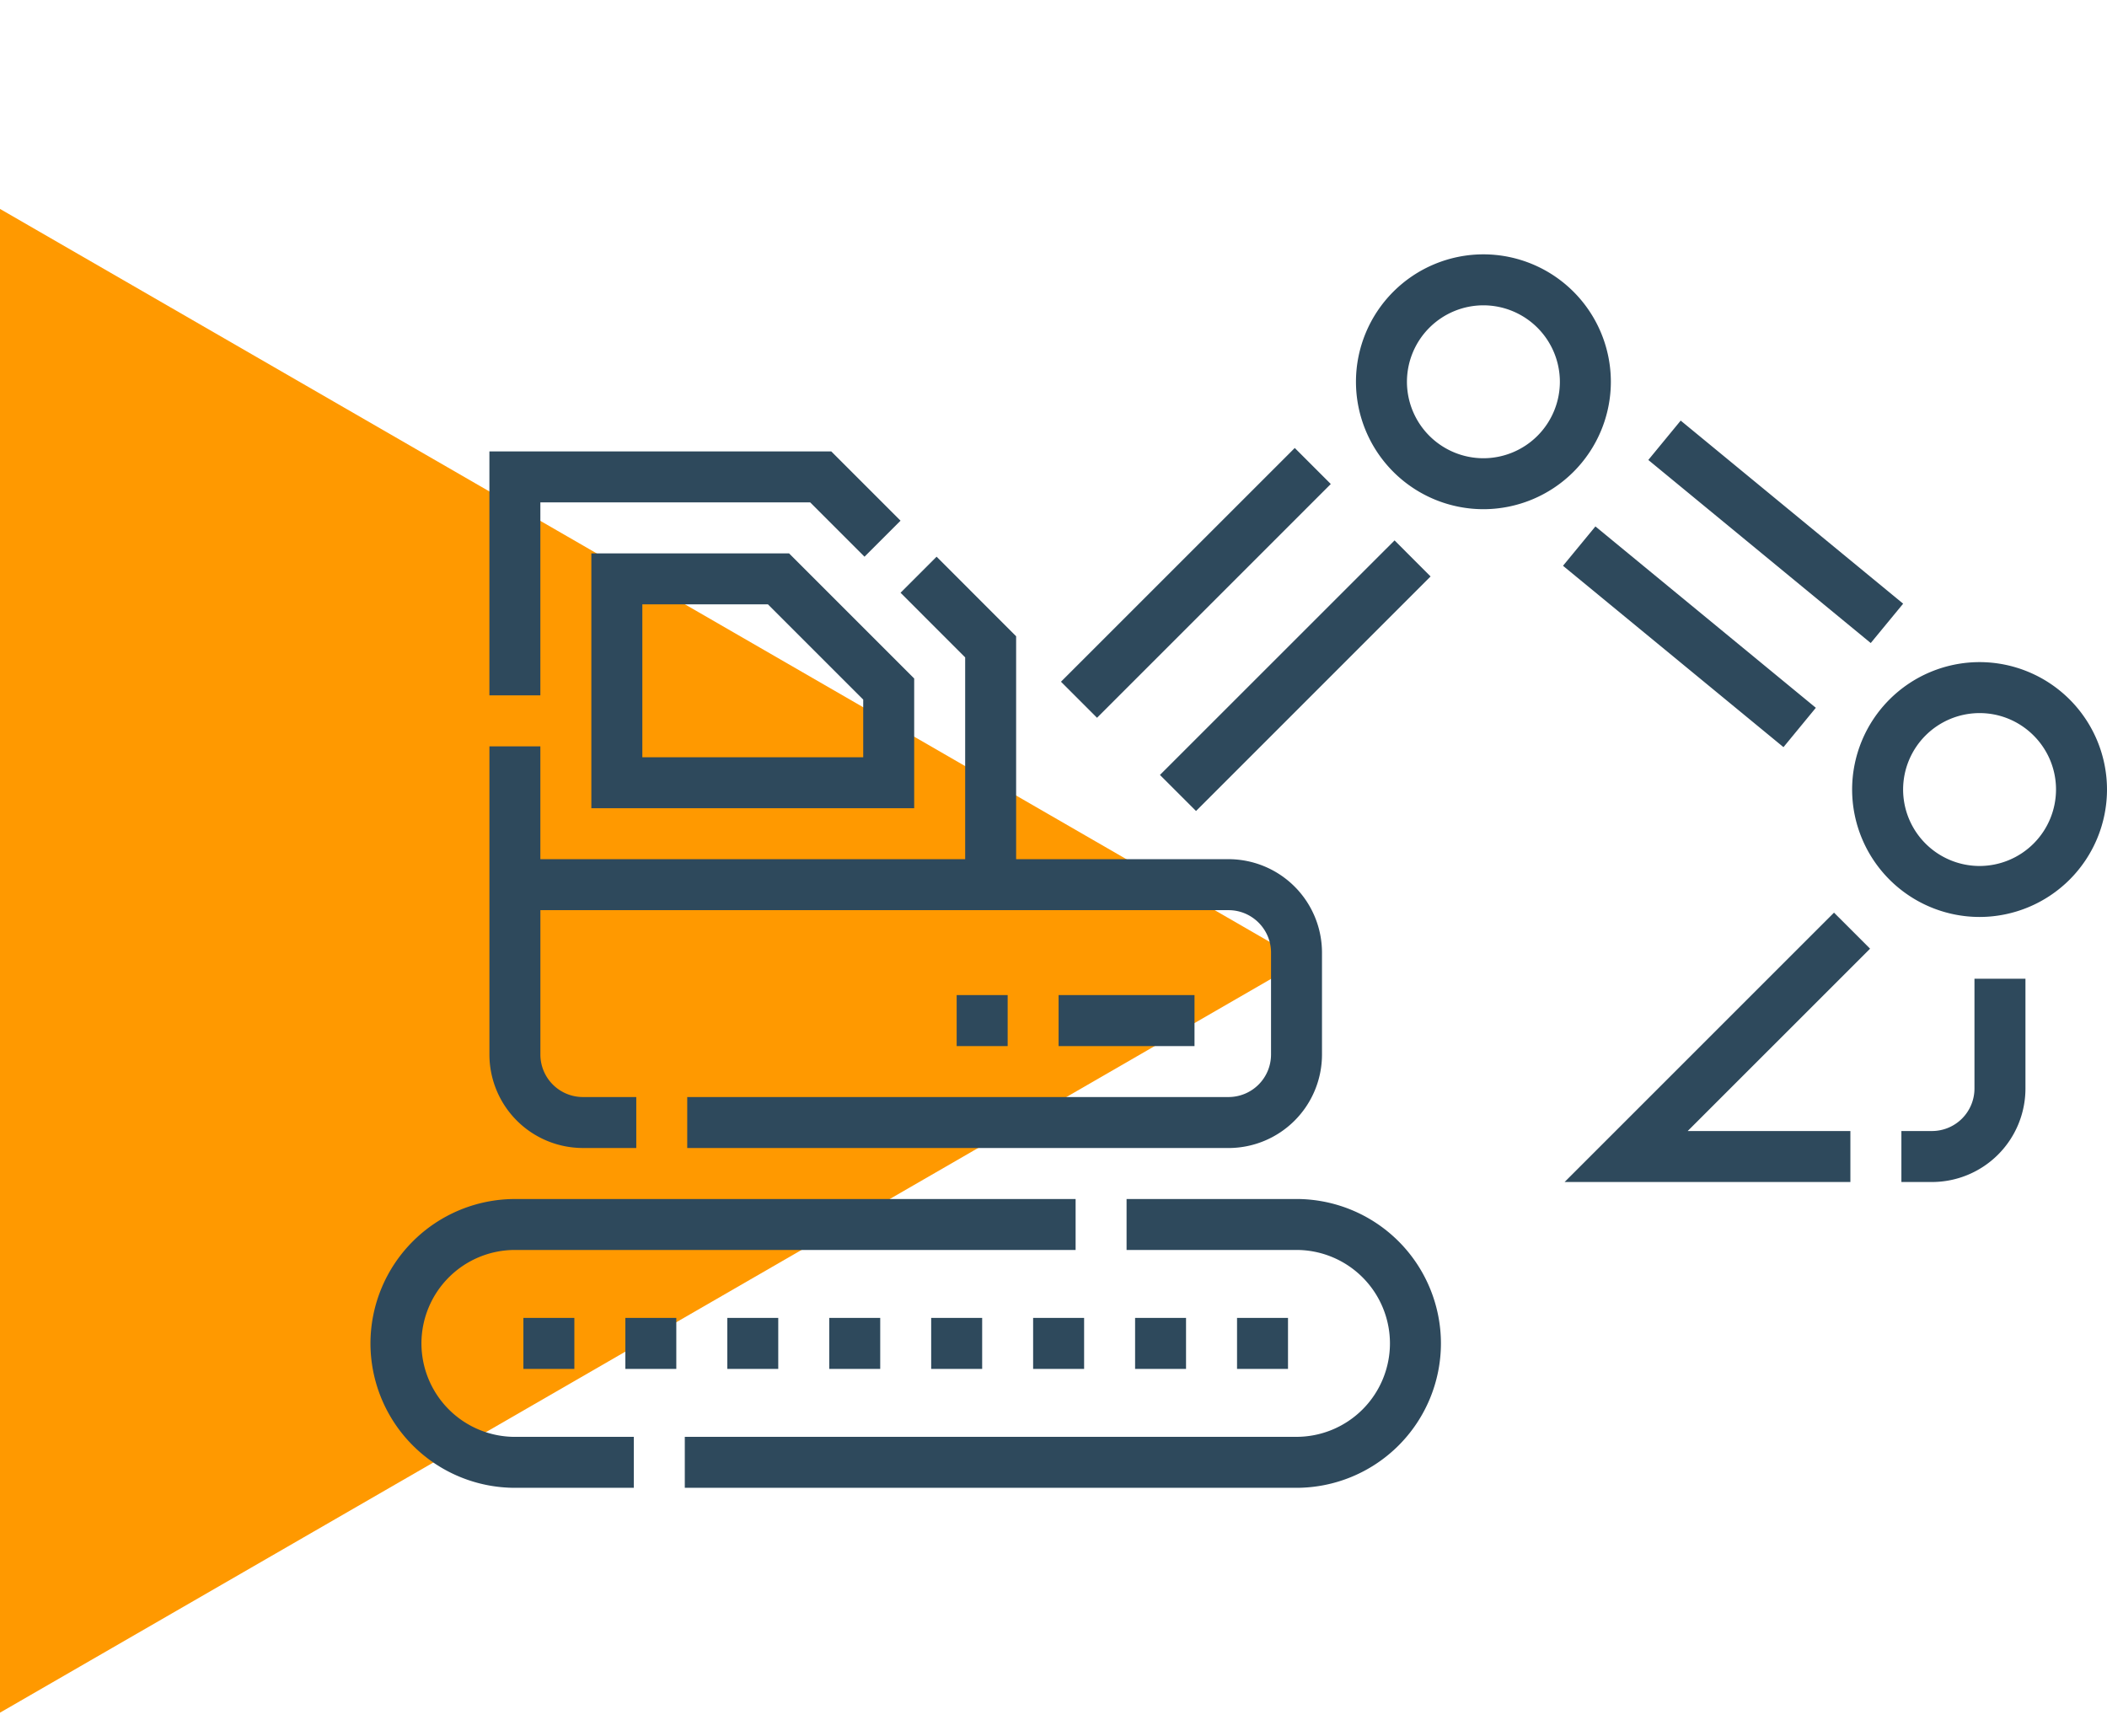<svg width="91" height="75" fill="none" xmlns="http://www.w3.org/2000/svg"><path d="M56.25 41.5L0 73.976V9.024L56.25 41.5z" fill="#F90"/><path d="M55.995 51.789h-7.339v2.201h7.34a4.04 4.04 0 014.035 4.037 4.04 4.04 0 01-4.036 4.035H29.576v2.202h26.42a6.245 6.245 0 006.237-6.237 6.245 6.245 0 00-6.238-6.238z" fill="#2E495C"/><path d="M18.202 58.027a4.04 4.04 0 014.036-4.037h24.217v-2.2H22.238A6.245 6.245 0 0016 58.027a6.245 6.245 0 006.238 6.237h5.137v-2.201h-5.137a4.04 4.04 0 01-4.036-4.036zm6.971-8.44h2.307v-2.202h-2.307a1.837 1.837 0 01-1.834-1.834v-6.238h29.72c1.013 0 1.836.823 1.836 1.835v4.403a1.837 1.837 0 01-1.836 1.834H29.681v2.202h23.378a4.04 4.04 0 004.037-4.036v-4.403a4.04 4.04 0 00-4.037-4.037h-9.173v-9.628l-3.435-3.437-1.557 1.557 2.791 2.792v8.716H23.338v-4.873h-2.2V45.55a4.04 4.04 0 004.035 4.036zM23.338 21.7h11.654l2.345 2.346 1.557-1.556-2.991-2.991H21.137v10.537h2.201V21.7z" fill="#2E495C"/><path d="M25.54 23.902V34.91h13.943v-5.604l-5.404-5.404H25.54zm11.742 8.806h-9.54v-6.604h5.425l4.115 4.114v2.49zm8.541-3.262L55.92 19.35l1.556 1.556L47.38 31.003l-1.557-1.557zm4.274 4.027L60.23 23.342l1.556 1.557-10.13 10.131-1.558-1.557zM71.19 19.867l1.398-1.7 9.608 7.908-1.4 1.7-9.607-7.908zm-3.685 4.571l1.4-1.7 9.52 7.834-1.398 1.7-9.522-7.834zm2.067-7.948a5.51 5.51 0 00-5.505-5.504 5.51 5.51 0 00-5.504 5.504 5.51 5.51 0 005.504 5.504 5.51 5.51 0 005.505-5.504zm-5.505 3.303a3.306 3.306 0 01-3.302-3.303 3.306 3.306 0 013.302-3.302 3.306 3.306 0 013.303 3.302 3.306 3.306 0 01-3.303 3.303zM79.21 39.42L67.574 51.055h12.343v-2.202H72.89l7.877-7.876-1.557-1.557zm6.066 7.599a1.836 1.836 0 01-1.835 1.834H82.12v2.202h1.321a4.04 4.04 0 004.037-4.036v-4.744h-2.202v4.744zm.22-18.42a5.51 5.51 0 00-5.504 5.504 5.51 5.51 0 005.504 5.504A5.51 5.51 0 0091 34.103a5.51 5.51 0 00-5.504-5.504zm0 8.806a3.306 3.306 0 01-3.302-3.302 3.306 3.306 0 013.302-3.302c1.82 0 3.302 1.48 3.302 3.302a3.306 3.306 0 01-3.302 3.302zM55.628 59.127h-2.201v-2.201h2.201v2.201zm-4.403 0h-2.201v-2.201h2.2v2.201zm-4.403 0H44.62v-2.201h2.202v2.201zm-4.403 0h-2.202v-2.201h2.202v2.201zm-4.403 0h-2.202v-2.201h2.202v2.201zm-4.404 0h-2.2v-2.201h2.2v2.201zm-4.403 0h-2.2v-2.201h2.2v2.201zm-4.403 0h-2.201v-2.201h2.201v2.201zm26.786-13.943H45.72v-2.202h5.87v2.202zm-8.072 0h-2.202v-2.202h2.202v2.202z" fill="#2E495C"/></svg>